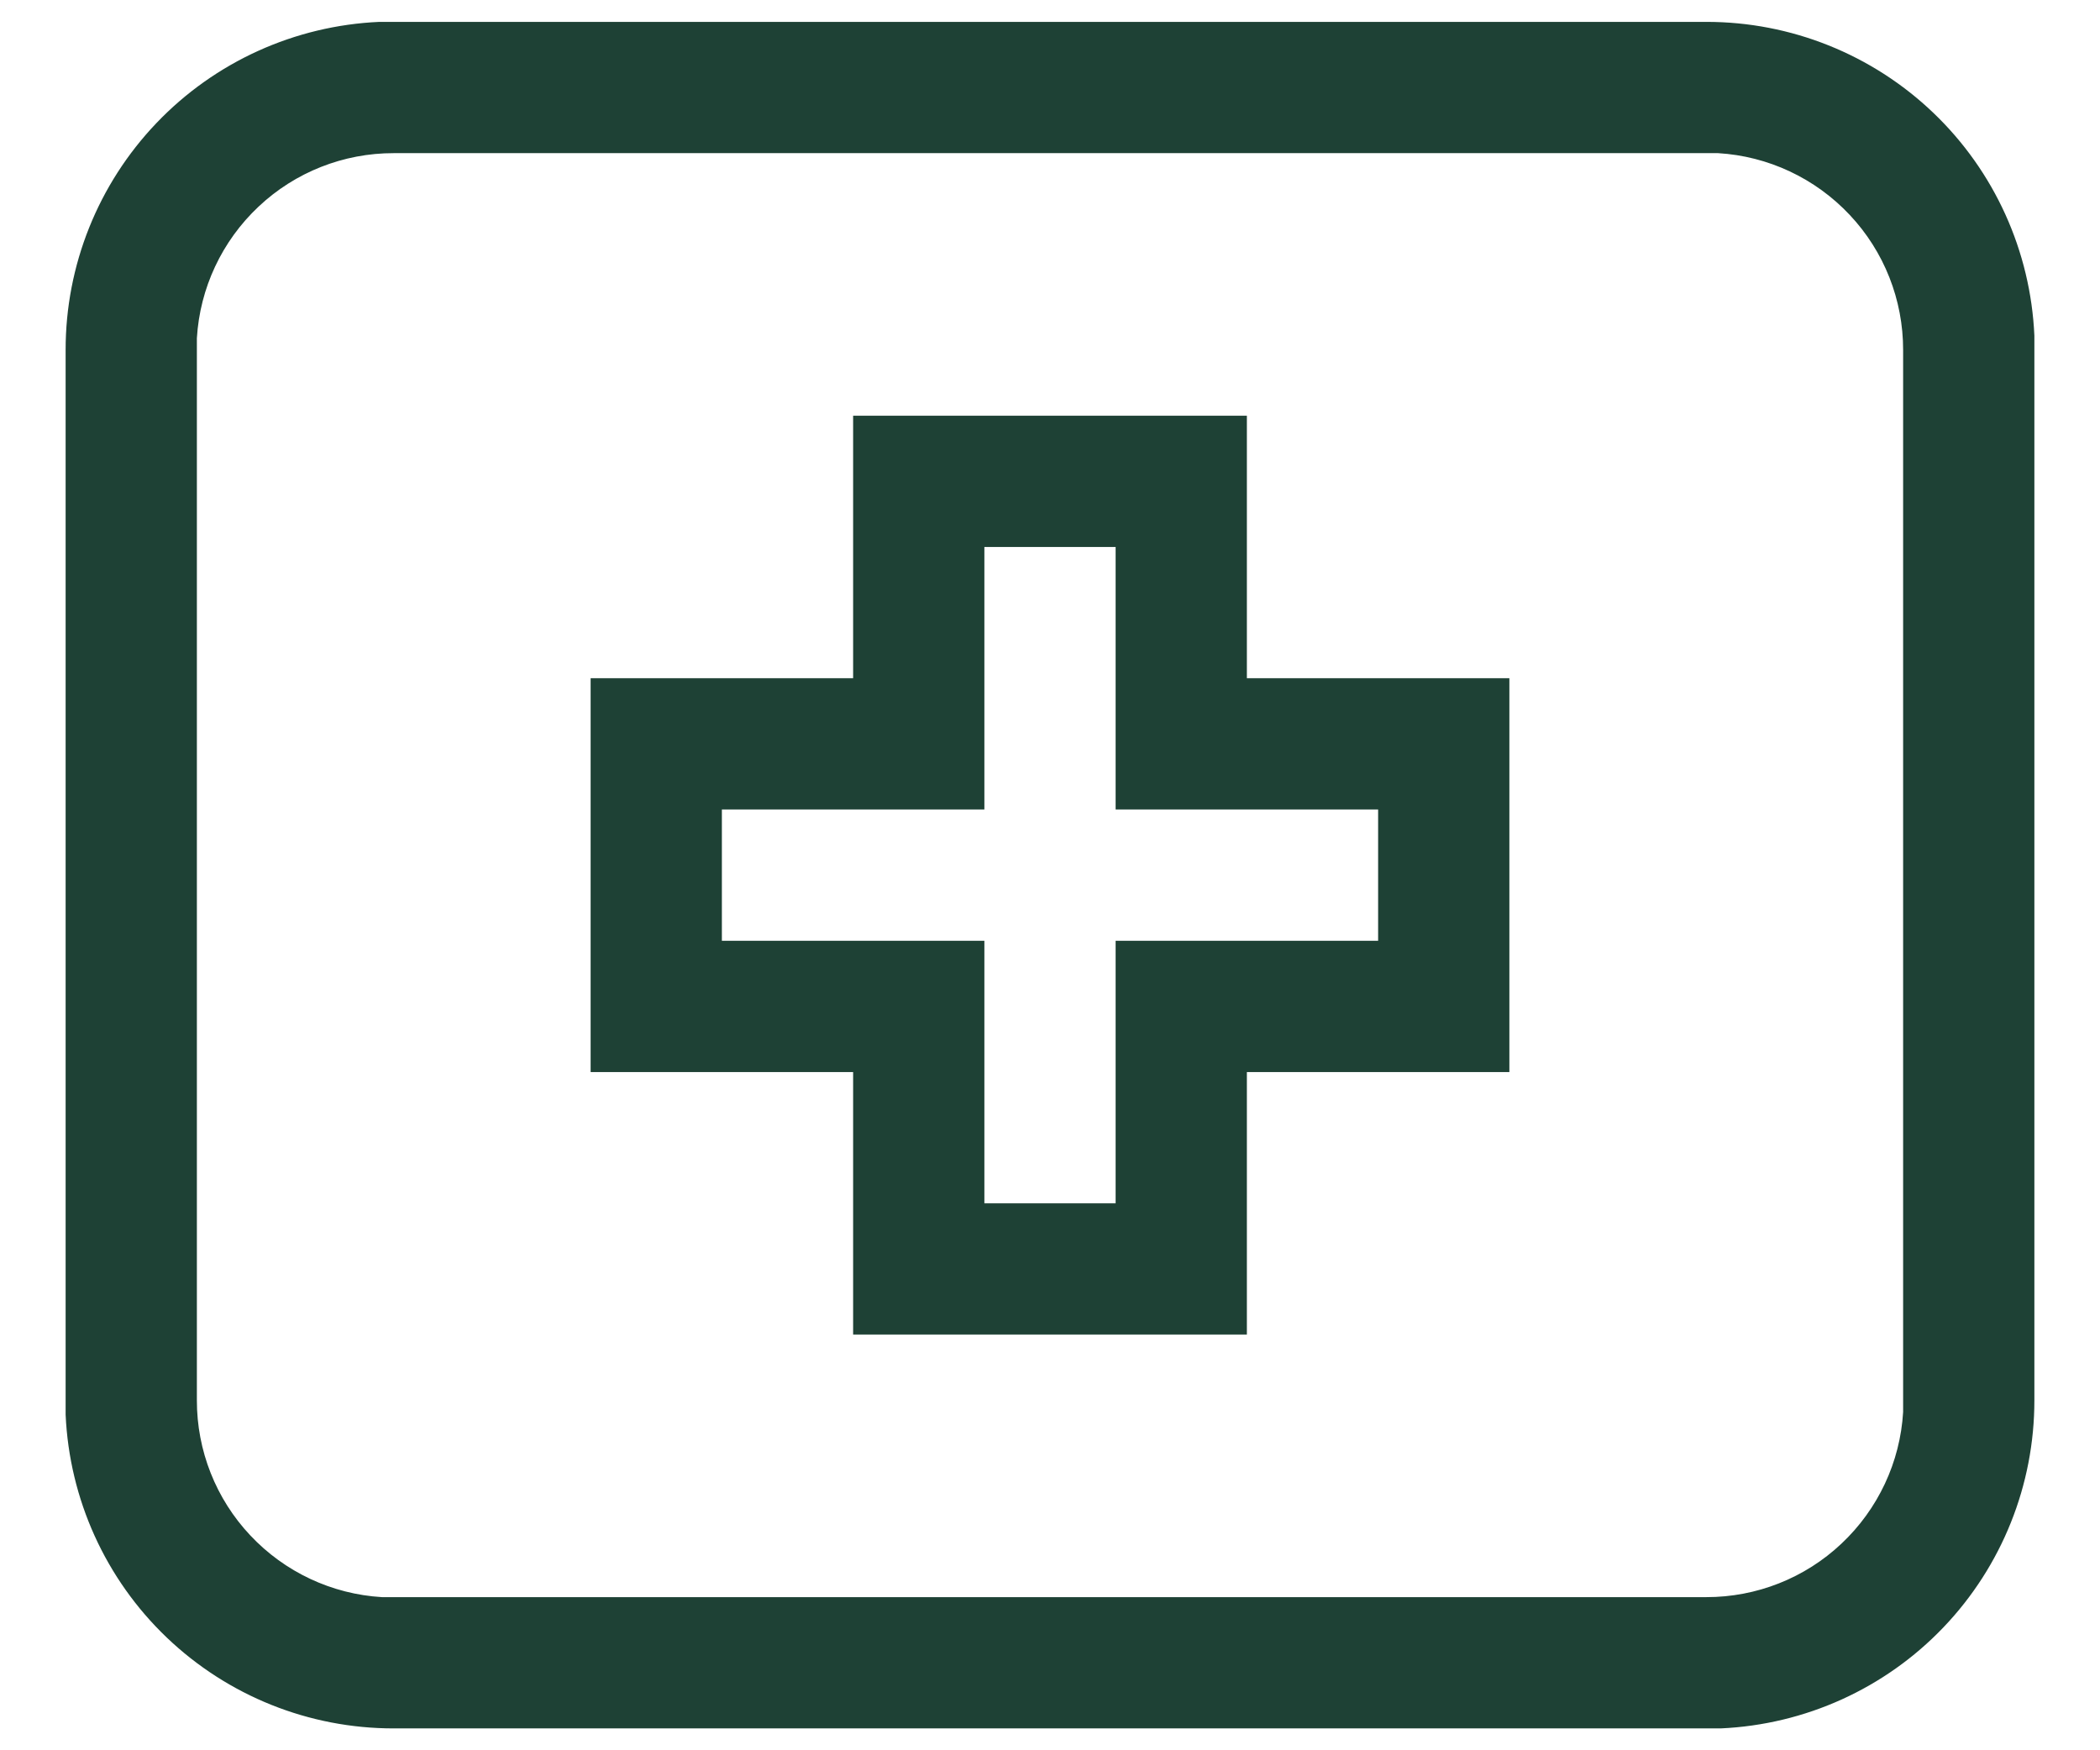 <?xml version="1.0" encoding="utf-8" ?>
<svg width="24" height="20" viewBox="0 0 24 20" fill="none" xmlns="http://www.w3.org/2000/svg">
<path d="M19.5 0.25C20.467 0.249 21.396 0.621 22.095 1.289C22.794 1.957 23.207 2.869 23.25 3.835V16C23.251 16.967 22.879 17.896 22.211 18.595C21.543 19.294 20.631 19.707 19.665 19.75H4.5C3.533 19.751 2.604 19.379 1.905 18.711C1.206 18.043 0.793 17.131 0.75 16.165V4C0.749 3.033 1.121 2.104 1.789 1.405C2.457 0.706 3.369 0.293 4.335 0.25H4.5H19.5ZM19.5 1.75H4.5C3.926 1.749 3.373 1.967 2.955 2.361C2.537 2.754 2.284 3.292 2.25 3.865V16C2.249 16.574 2.467 17.127 2.861 17.545C3.254 17.963 3.792 18.216 4.365 18.25H19.5C20.074 18.251 20.627 18.033 21.045 17.639C21.463 17.246 21.716 16.708 21.75 16.135V4C21.751 3.426 21.533 2.873 21.139 2.455C20.746 2.037 20.208 1.784 19.635 1.75H19.5ZM14.25 4.75V7.75H17.25V12.25H14.25V15.25H9.75V12.25H6.75V7.75H9.75V4.75H14.25ZM12.75 6.25H11.25V9.25H8.25V10.75H11.25V13.75H12.75V10.75H15.75V9.25H12.75V6.25Z" fill="#1E4135"/>
</svg>
